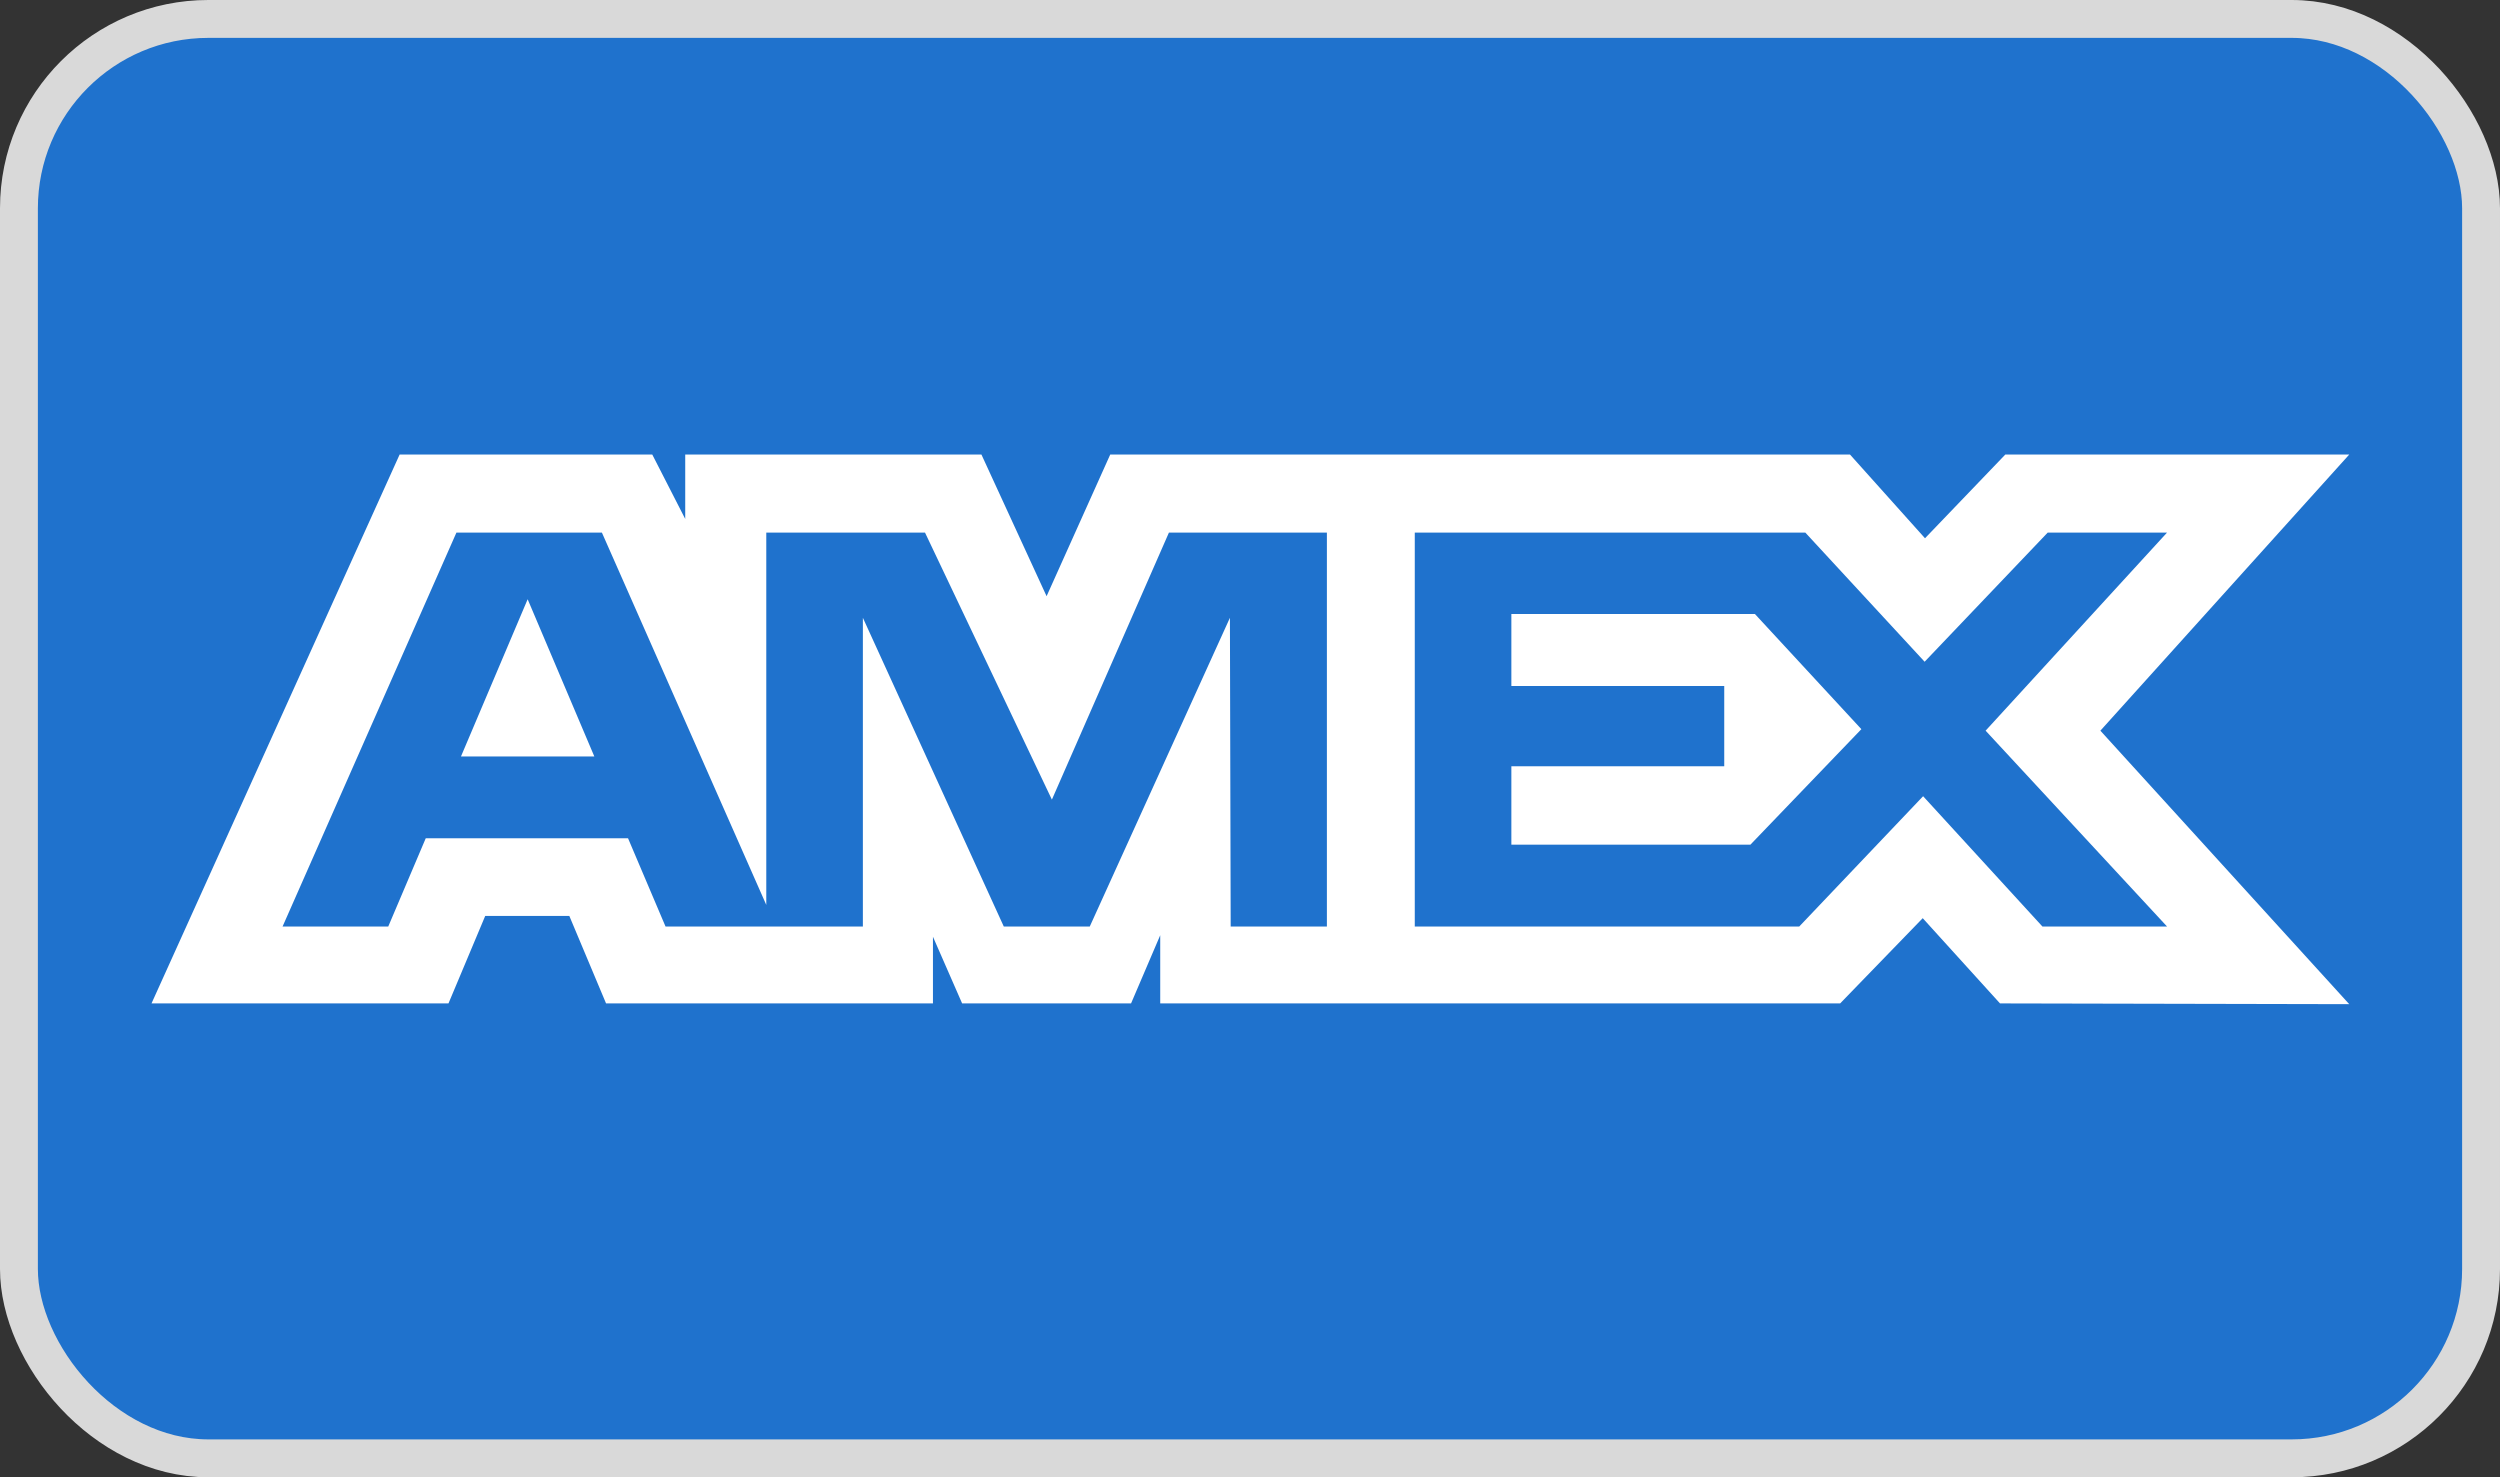 <svg viewBox="0 0 66 39" xmlns="http://www.w3.org/2000/svg" id="a"><rect x="0" y="0" width="66" height="39" fill="#333333" stroke="none"/><rect style="fill:#1f72cd; stroke:#d9d9d9;" ry="5" rx="5" height="38" width="65" y=".5" x=".5"></rect><path style="fill:#fff; fill-rule:evenodd;" d="M10.55,12l-6.55,14.49h7.84l.97-2.31h2.22l.97,2.31h8.63v-1.76l.77,1.76h4.46l.77-1.8v1.8h17.95l2.18-2.25,2.04,2.25,9.22.02-6.57-7.22,6.57-7.29h-9.08l-2.12,2.21-1.98-2.21h-19.53l-1.68,3.74-1.72-3.74h-7.82v1.7l-.87-1.7h-6.69ZM37.35,14.06h10.31l3.15,3.41,3.25-3.41h3.15l-4.79,5.23,4.79,5.17h-3.29l-3.15-3.44-3.27,3.44h-10.15v-10.39ZM39.9,18.11v-1.9h0s6.43,0,6.43,0l2.81,3.04-2.93,3.05h-6.31v-2.07h5.62v-2.12h-5.62ZM12.07,14.06h3.82l4.34,9.83v-9.83h4.19l3.35,7.05,3.09-7.05h4.17v10.4h-2.54l-.02-8.15-3.7,8.15h-2.27l-3.72-8.15v8.15h-5.21l-.99-2.33h-5.34l-.99,2.33h-2.79l4.59-10.4ZM12.17,19.97l1.76-4.15,1.76,4.15h-3.52Z"></path></svg>